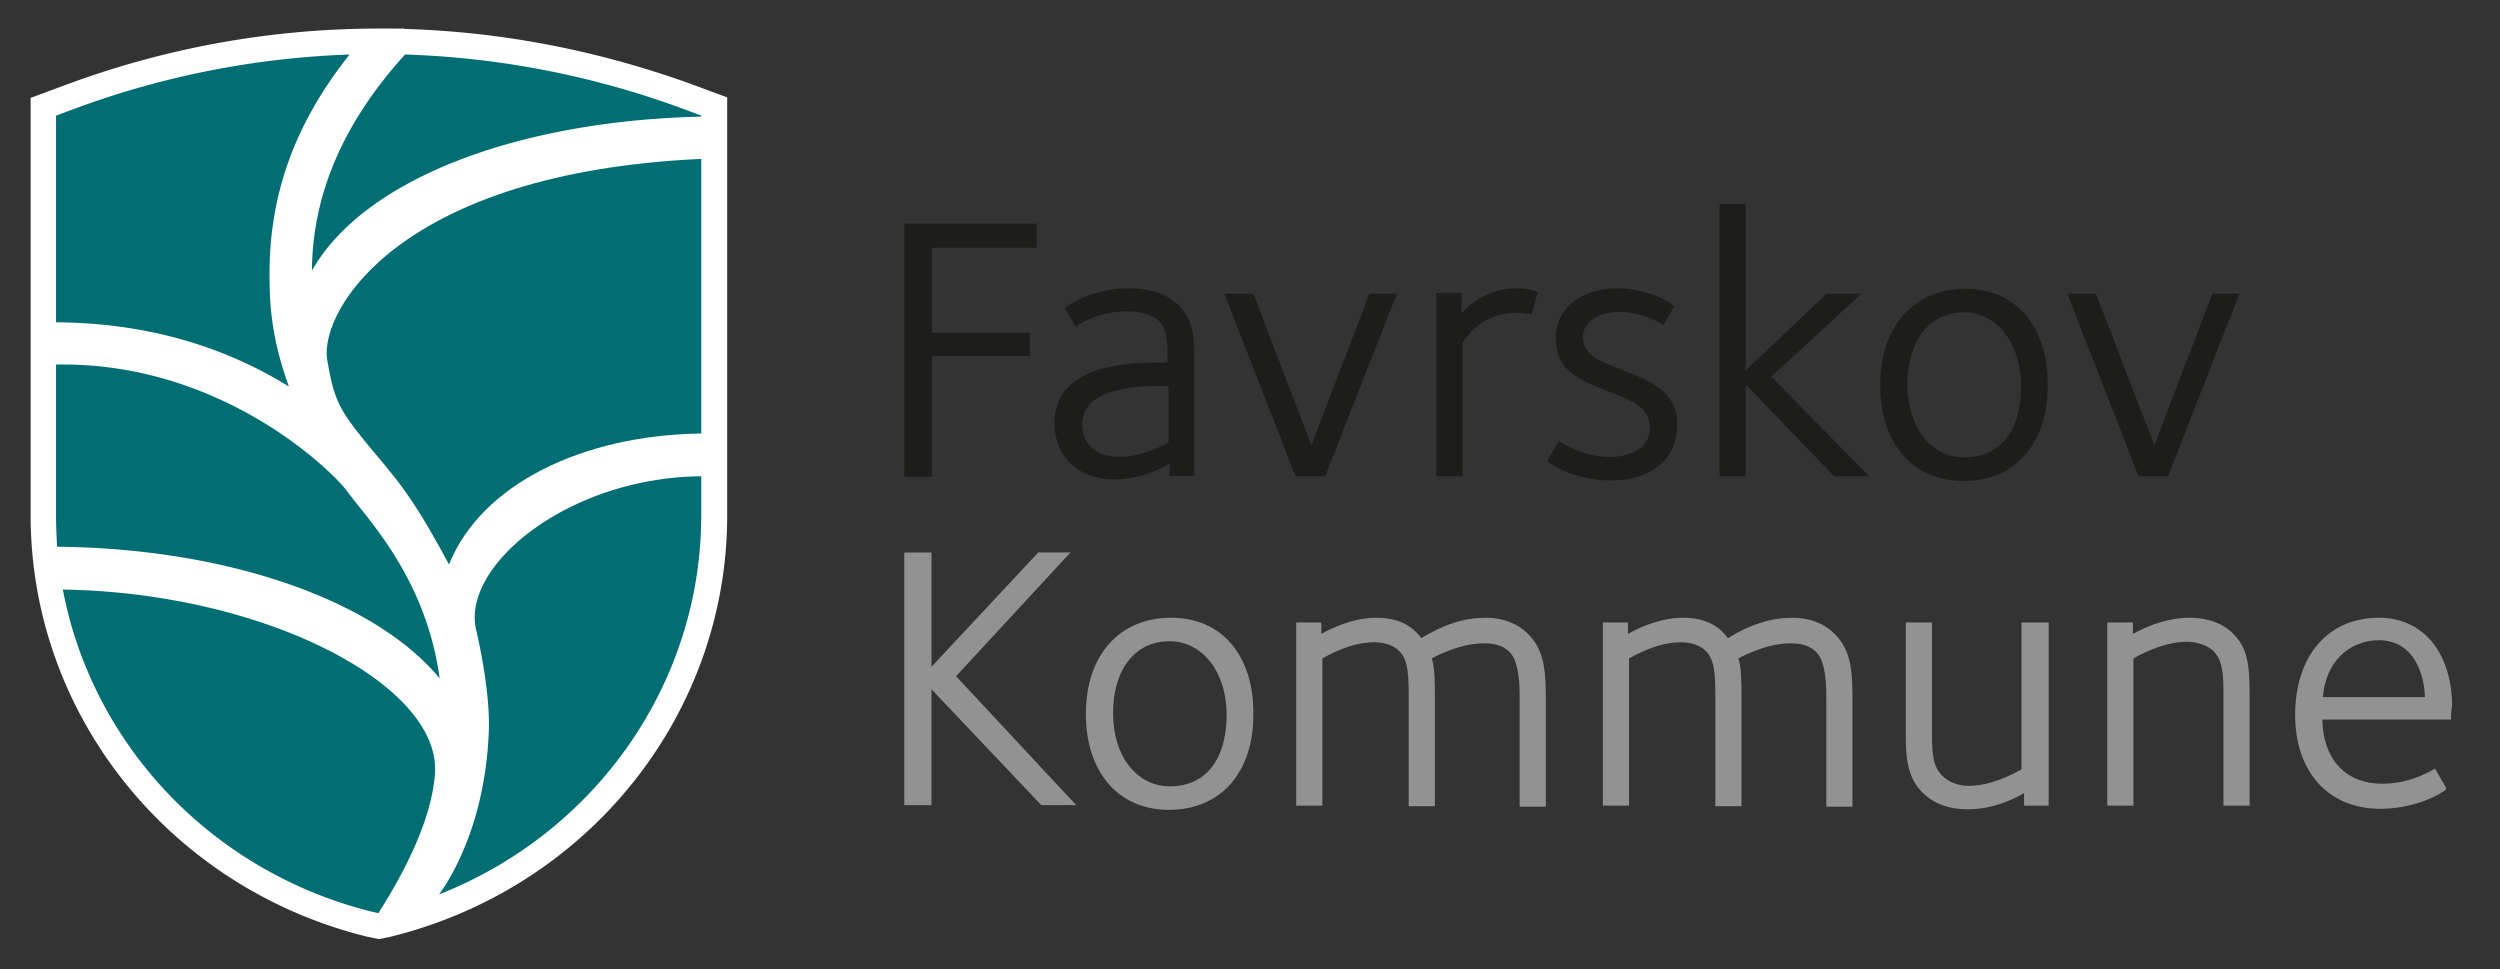 <svg width="129" height="50" fill="none" xmlns="http://www.w3.org/2000/svg"><rect width="100%" height="100%" fill="#333333" stroke="none"/><path d="M53.492 12.779v-1.24h-6.831v13.064h1.431v-6.222h5.05V17.17h-5.05v-4.39h5.4zm7.371 3.016c-.62-.62-1.458-.916-2.592-.916-1.863 0-3.105.835-3.267.97l-.054.054.027.054.486.808.054.08.081-.053s.027 0 .027-.027c.972-.566 1.89-.7 2.484-.7.783 0 1.35.161 1.701.511.405.431.432 1.05.432 1.886v.242h-.378c-1.35 0-5.454 0-5.454 3.125 0 1.75 1.242 2.909 3.078 2.909.945 0 1.971-.297 2.862-.808v.62h1.27v-6.007c0-1.401-.109-2.074-.757-2.748zm-.594 7.057c-.027 0-.027.027-.054.027-.378.189-1.377.7-2.43.7-1.43 0-1.944-.861-1.944-1.67 0-1.32 1.35-1.993 4.023-1.993h.432v2.936h-.027zm10.396-7.703l-.027.054-2.97 7.784-2.97-7.784-.027-.054h-1.485l.027.107 3.618 9.266.027.054h1.512l.027-.054 3.645-9.266.054-.107h-1.431zm8.586-.108c-.108-.054-.378-.162-.999-.162-1.431 0-2.349.755-2.835 1.293v-1.05H74.12v9.454h1.35v-6.868s.027-.027.027-.054c.81-1.24 1.917-1.509 2.7-1.509.351 0 .567.027.73.054h.107l.027-.08.27-.97.027-.081-.108-.027zm4.617 4.121l-.243-.108-.324-.134c-.89-.35-1.62-.647-1.62-1.536 0-.754.783-1.293 1.89-1.293.702 0 1.458.216 2.16.62h.027l.081.054.054-.081.46-.835.026-.054-.054-.054c-.108-.107-1.242-.862-2.862-.862-1.89 0-3.186 1.05-3.186 2.532 0 1.724 1.188 2.182 2.565 2.72l.054.028.27.107c.918.35 1.971.728 1.971 1.805 0 .943-.783 1.508-2.133 1.508-1.296 0-2.457-.754-2.484-.754l-.08-.054-.055.081-.513.89-.027.053.054.054c.108.107 1.404.942 3.186.942 2.133 0 3.456-1.104 3.456-2.855.054-1.723-1.458-2.316-2.673-2.774zm12.421 5.253l-4.887-4.983 4.482-4.122.189-.161h-1.81l-.026.027-4.158 3.932v-8.592h-1.35v14.06h1.35v-4.74l4.536 4.713.027.027h1.809l-.162-.162zm8.235-8.162c-.756-.889-1.836-1.347-3.105-1.347-2.673 0-4.401 1.94-4.401 4.956 0 3.017 1.674 4.957 4.293 4.957 2.646 0 4.347-1.913 4.347-4.876.027-1.535-.378-2.801-1.134-3.69zm-3.159 7.353c-1.728 0-2.943-1.562-2.943-3.77 0-2.263 1.134-3.717 2.916-3.717 1.701 0 2.943 1.589 2.943 3.797.027 2.29-1.08 3.69-2.916 3.69zm12.798-8.457l-.027.054-2.97 7.784-2.997-7.784-.027-.054h-1.485l.054.107 3.618 9.266.027.054h1.512l.027-.054 3.618-9.266.054-.107h-1.404z" fill="#1D1D1B"/><path d="M55.382 41.384l-6.048-6.492 5.751-6.222.162-.162h-1.674l-.027.027-5.481 5.872V28.51h-1.404v13.036h1.404v-5.98l5.643 5.953.027.027h1.81l-.163-.161zm8.154-8.162c-.755-.889-1.836-1.347-3.105-1.347-2.673 0-4.4 1.94-4.4 4.957 0 3.016 1.673 4.956 4.292 4.956 2.646 0 4.348-1.913 4.348-4.876.027-1.535-.379-2.8-1.135-3.69zm-3.159 7.353c-1.728 0-2.943-1.562-2.943-3.77 0-2.263 1.134-3.717 2.916-3.717 1.701 0 2.944 1.589 2.944 3.797 0 2.29-1.08 3.69-2.917 3.69zm18.443-7.891c-.514-.512-1.27-.808-2.134-.808-1.134 0-2.133.323-3.348 1.05-.54-.727-1.296-1.05-2.322-1.05-1.215 0-2.376.565-2.835.835v-.593h-1.296v9.454h1.35v-7.596c.243-.134 1.43-.835 2.673-.835.54 0 .999.162 1.296.458.486.485.486 1.293.486 2.667v5.333h1.35v-5.548c0-.7 0-1.644-.162-2.075.35-.188 1.512-.78 2.7-.78.594 0 1 .134 1.323.457.513.512.513 1.832.513 2.317v5.656h1.35v-5.198c0-1.67 0-2.829-.945-3.744zm15.822 0c-.513-.512-1.27-.808-2.133-.808-1.135 0-2.133.323-3.349 1.05-.54-.727-1.296-1.05-2.322-1.05-1.215 0-2.376.565-2.835.835v-.593h-1.296v9.454h1.35v-7.596c.243-.134 1.431-.835 2.673-.835.54 0 1 .162 1.296.458.486.485.486 1.293.486 2.667v5.333h1.35v-5.548c0-.7 0-1.644-.161-2.075.35-.188 1.512-.78 2.7-.78.594 0 .999.134 1.323.457.513.512.513 1.832.513 2.317v5.656h1.35v-5.198c0-1.67 0-2.829-.945-3.744zm9.666-.566v7.569s-.027 0-.027.027c-.999.565-1.917.834-2.7.834-.567 0-1.026-.188-1.377-.538-.513-.512-.513-1.32-.513-2.29v-5.602h-1.35v5.657c0 .996-.027 2.262.864 3.124.567.565 1.35.862 2.322.862 1.35 0 2.457-.566 2.916-.835v.646h1.269v-9.454h-1.404zm10.908.566c-.702-.7-1.674-.808-2.214-.808-1.35 0-2.511.592-2.943.835v-.593h-1.323v9.454h1.35v-7.596c.189-.107 1.485-.861 2.754-.861.54 0 1.08.188 1.377.484.513.512.513 1.293.513 2.37v5.603h1.35V35.89c0-1.724-.135-2.478-.864-3.206zm7.534-.809c-2.619 0-4.32 1.967-4.32 5.01 0 2.963 1.728 4.849 4.401 4.849 1.971 0 3.348-.916 3.375-.997l.027-.054-.027-.054-.513-.889-.054-.08-.081.054s-.027.026-.054.026c-.81.458-1.674.7-2.592.7-1.863 0-3.051-1.265-3.078-3.312h6.642v-.108c0-.108 0-.27.027-.404 0-.108.027-.188.027-.215-.027-2.72-1.485-4.526-3.78-4.526zm2.376 4.095h-5.265c.135-1.751 1.296-2.936 2.916-2.936 1.809.027 2.322 1.804 2.349 2.936z" fill="#929292"/><path d="M3.837 5.613l-.945.35V26.65c.027 9.616 6.724 17.992 16.282 20.39l.378.08.378-.08c9.558-2.398 16.255-10.774 16.282-20.39V5.937l-.946-.35c-5.13-1.859-10.422-2.802-15.714-2.802A45.02 45.02 0 003.837 5.613z" fill="#fff"/><path d="M3.837 5.613l-.945.35V26.65c.027 9.616 6.724 17.992 16.282 20.39l.378.08.378-.08c9.558-2.398 16.255-10.774 16.282-20.39V5.937l-.946-.35c-5.13-1.859-10.422-2.802-15.714-2.802A45.02 45.02 0 003.837 5.613z" stroke="#fff" stroke-width="2.622"/><path d="M36.185 22.367V8.2c-15.472.7-19.684 7.758-19.306 10.343.35 2.02.567 2.532 1.998 4.283 1.431 1.75 2.214 2.424 4.293 6.303 1.647-4.121 6.858-6.68 13.015-6.76z" fill="#006E73"/><path d="M16.096 13.963c2.673-4.713 10.584-7.73 20.088-7.945v-.054l-.944-.35a45.618 45.618 0 00-14.338-2.802c-3.16 3.475-4.78 7.192-4.806 11.151zM22.684 35c-.702-5.199-3.753-8.242-4.806-9.697-.891-1.158-6.615-6.653-14.986-6.491v7.838c0 .512.027 1.05.054 1.562 8.722.08 16.363 2.72 19.738 6.788zm1.89-2.478c.081.35.73 3.124.648 5.225-.189 4.956-2.133 7.812-2.565 8.404 8.073-3.178 13.5-10.855 13.527-19.5v-2.075c-6.858.054-12.42 4.633-11.61 7.946z" fill="#006E73"/><path d="M14.908 19.945c-.972-2.667-1-4.526-1-5.845 0-4.014 1.27-7.704 4.132-11.286A45.261 45.261 0 003.837 5.615l-.945.35v10.667c4.51.026 8.533 1.158 12.016 3.313zm7.533 20.038c.405-4.606-8.748-9.4-19.198-9.562 1.512 7.973 7.642 14.545 15.93 16.619 0 0 .27.054.352.08 2.457-3.878 2.808-6.033 2.916-7.137z" fill="#006E73"/></svg>